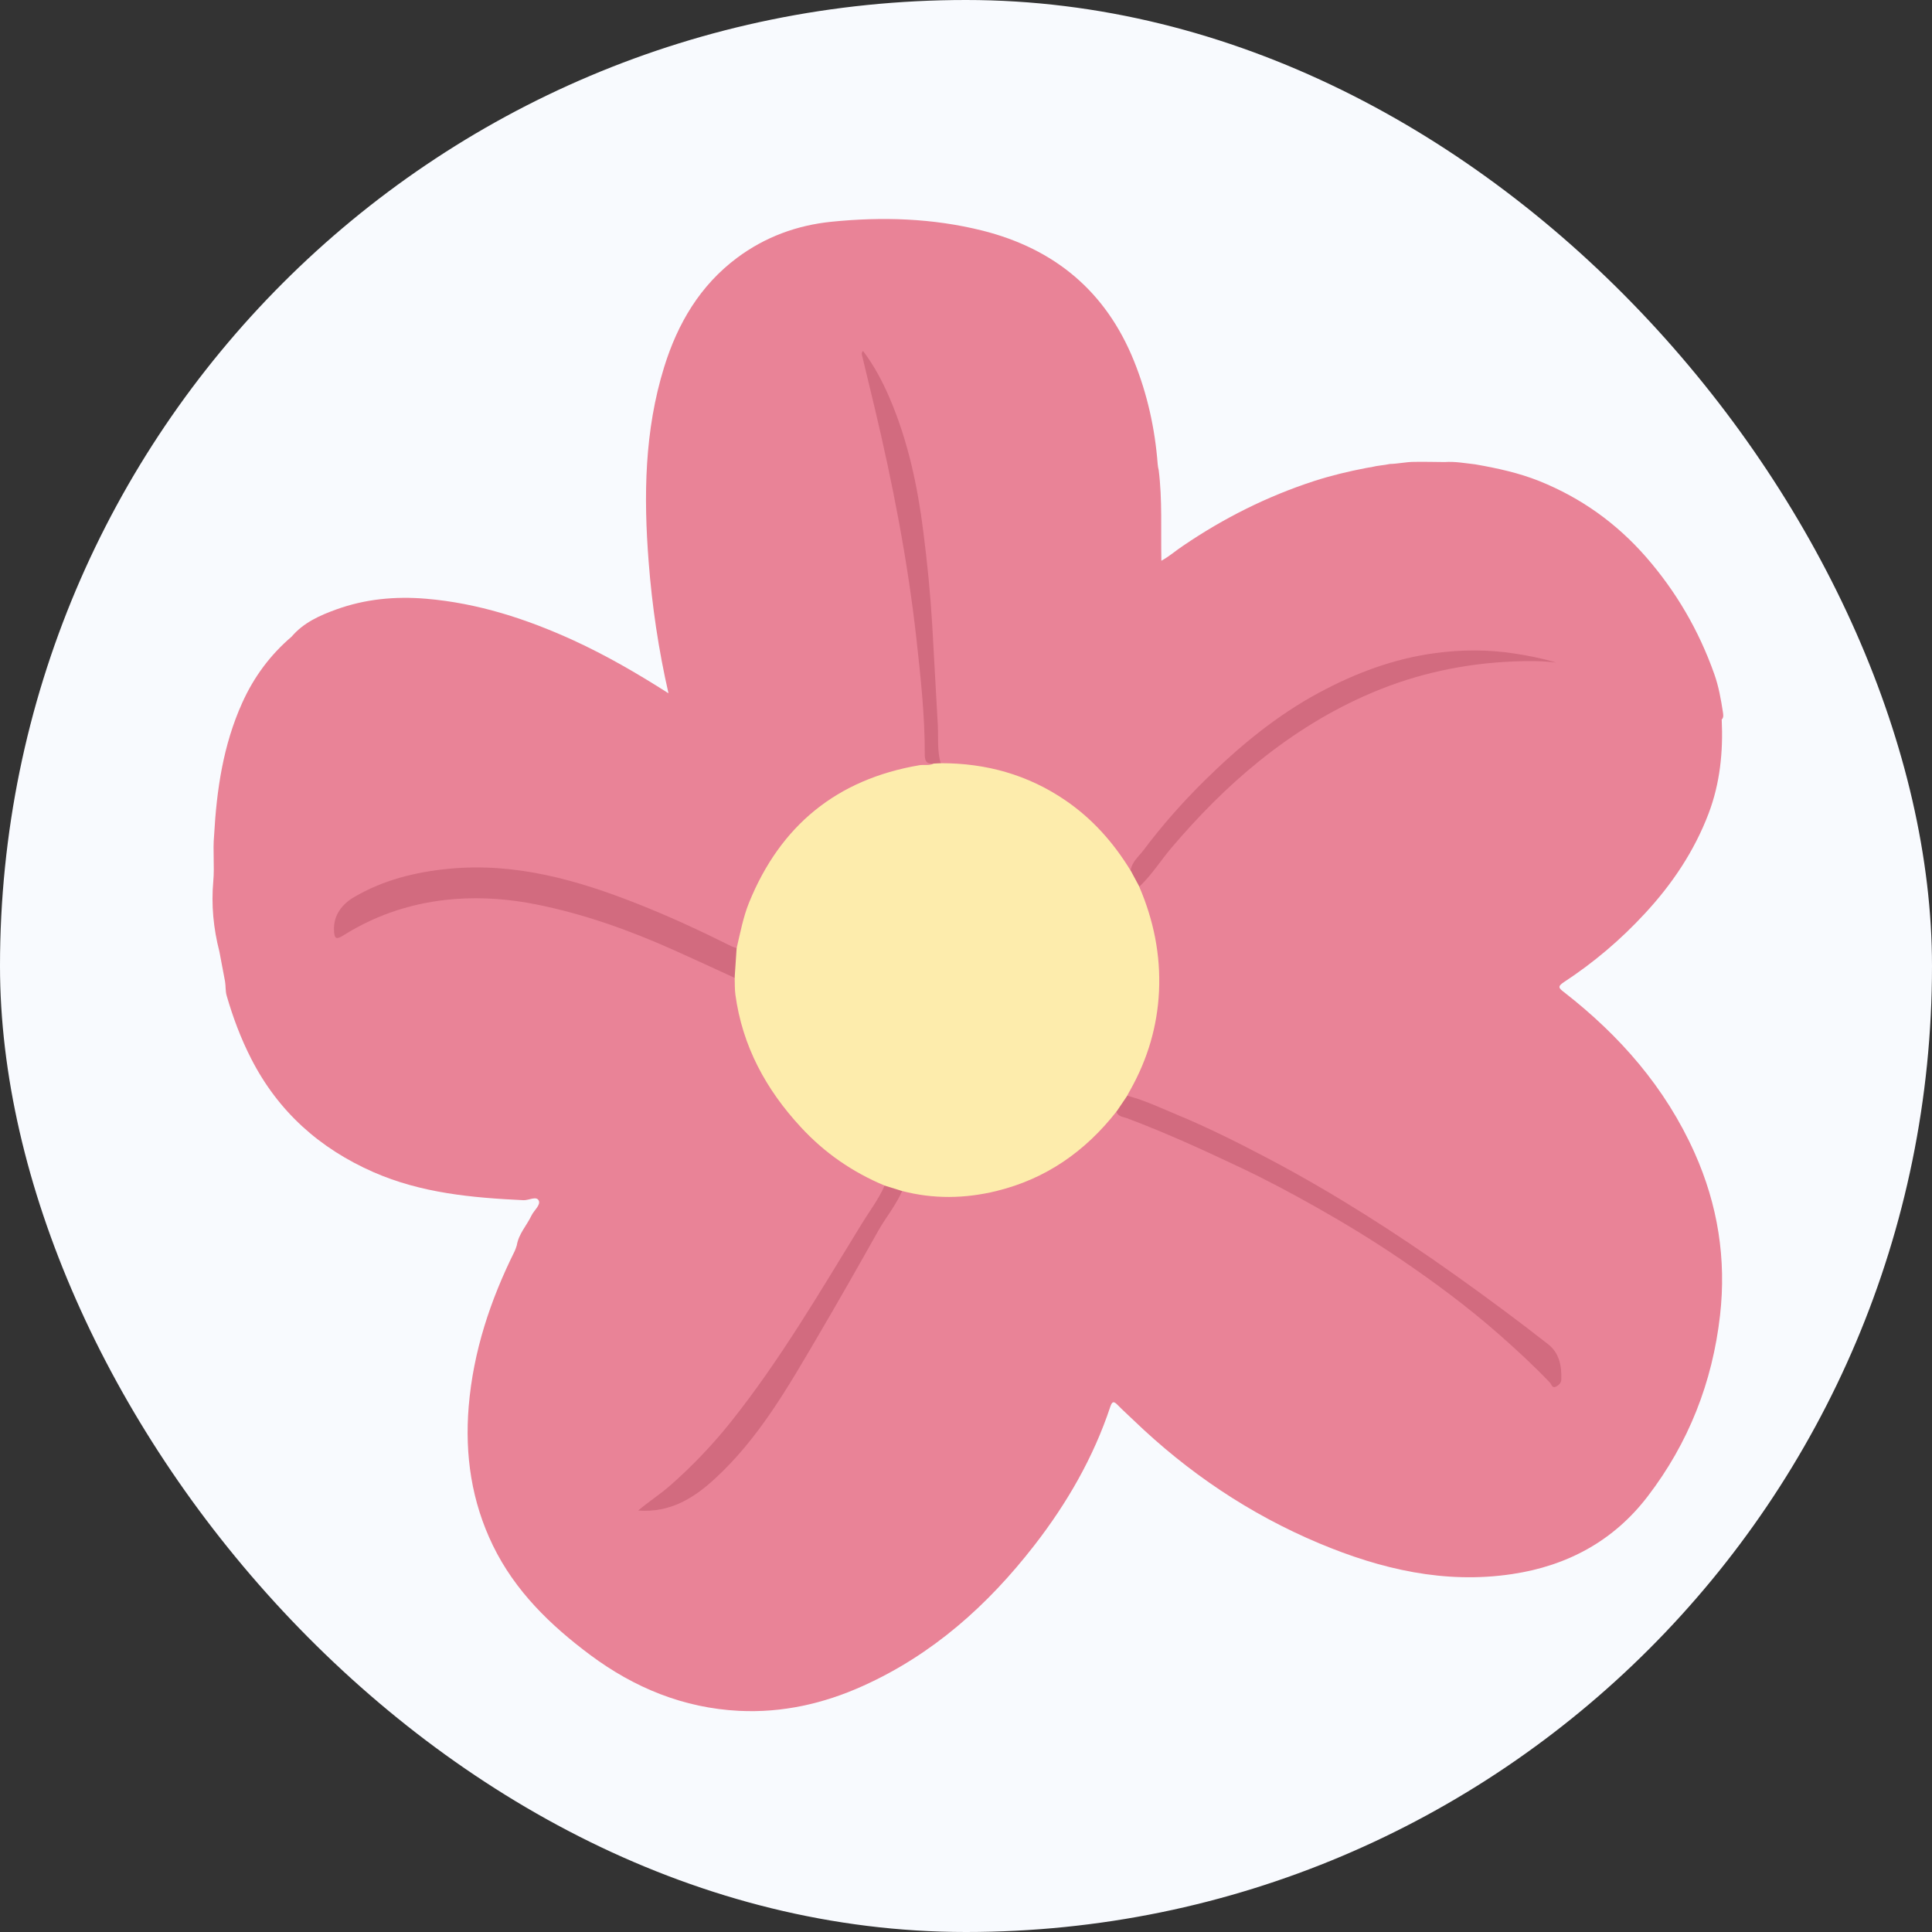 <?xml version="1.0" encoding="UTF-8"?> <svg xmlns="http://www.w3.org/2000/svg" width="32" height="32" viewBox="0 0 32 32" fill="none"><rect x="0" y="0" width="32" height="32" fill="#333333" stroke="none"/><rect width="32" height="32" rx="16" fill="#F8FAFE"></rect><path d="M28.517 11.918C28.542 12.451 28.49 12.973 28.299 13.476C28.061 14.101 27.695 14.645 27.242 15.133C26.842 15.566 26.395 15.945 25.902 16.268C25.792 16.34 25.82 16.368 25.905 16.433C26.83 17.153 27.584 18.014 28.067 19.093C28.452 19.953 28.596 20.852 28.489 21.789C28.363 22.897 27.967 23.903 27.289 24.787C26.726 25.522 25.961 25.934 25.05 26.071C23.931 26.24 22.872 25.991 21.849 25.562C20.697 25.078 19.676 24.39 18.775 23.523C18.688 23.438 18.596 23.358 18.513 23.272C18.448 23.205 18.421 23.208 18.39 23.3C18.11 24.142 17.672 24.9 17.13 25.598C16.36 26.589 15.446 27.406 14.289 27.926C13.639 28.219 12.956 28.372 12.242 28.337C11.323 28.291 10.505 27.955 9.774 27.41C9.115 26.918 8.531 26.352 8.165 25.6C7.811 24.872 7.697 24.102 7.763 23.296C7.839 22.383 8.121 21.535 8.526 20.72C8.54 20.69 8.549 20.658 8.56 20.626C8.59 20.438 8.723 20.3 8.802 20.135C8.843 20.048 8.959 19.959 8.923 19.885C8.885 19.805 8.758 19.883 8.67 19.879C7.82 19.839 6.977 19.762 6.185 19.414C5.293 19.022 4.606 18.409 4.16 17.535C3.989 17.201 3.859 16.853 3.755 16.494C3.731 16.413 3.741 16.333 3.727 16.254C3.696 16.09 3.665 15.926 3.634 15.762C3.535 15.377 3.497 14.989 3.533 14.592C3.555 14.343 3.523 14.091 3.546 13.84C3.588 13.083 3.696 12.34 4.012 11.641C4.204 11.214 4.475 10.848 4.831 10.544C5.027 10.313 5.295 10.194 5.568 10.095C6.049 9.921 6.545 9.874 7.058 9.917C7.917 9.99 8.718 10.25 9.496 10.605C10.043 10.856 10.561 11.157 11.072 11.483C10.908 10.764 10.8 10.038 10.744 9.308C10.659 8.219 10.673 7.134 11.001 6.078C11.224 5.359 11.594 4.728 12.21 4.269C12.672 3.925 13.199 3.731 13.77 3.673C14.609 3.588 15.445 3.613 16.27 3.819C17.468 4.12 18.317 4.826 18.782 5.978C19.003 6.526 19.13 7.098 19.175 7.688C19.177 7.722 19.184 7.755 19.192 7.788C19.253 8.278 19.226 8.772 19.236 9.288C19.377 9.209 19.479 9.116 19.594 9.041C20.267 8.582 20.988 8.221 21.764 7.968C22.046 7.877 22.333 7.808 22.624 7.752C22.654 7.745 22.684 7.743 22.715 7.737C22.816 7.71 22.92 7.707 23.021 7.685C23.157 7.682 23.29 7.65 23.426 7.65C23.594 7.647 23.762 7.652 23.929 7.653C24.1 7.641 24.266 7.672 24.434 7.691C24.797 7.754 25.157 7.832 25.501 7.97C26.189 8.248 26.773 8.665 27.262 9.224C27.763 9.798 28.138 10.443 28.392 11.159C28.466 11.365 28.504 11.58 28.537 11.796C28.542 11.837 28.553 11.881 28.517 11.918Z" fill="#E98397"></path><path d="M15.579 12.641C16.33 12.639 17.023 12.831 17.646 13.256C18.093 13.561 18.444 13.957 18.725 14.417C18.818 14.482 18.856 14.578 18.869 14.685C19.107 15.239 19.225 15.814 19.197 16.419C19.169 17.001 19.008 17.54 18.726 18.045C18.707 18.078 18.688 18.112 18.671 18.146C18.657 18.267 18.592 18.35 18.492 18.411C17.974 19.072 17.322 19.528 16.5 19.728C15.98 19.854 15.46 19.862 14.94 19.726C14.827 19.749 14.734 19.708 14.65 19.636C14.12 19.414 13.657 19.095 13.267 18.672C12.687 18.047 12.295 17.326 12.18 16.471C12.168 16.38 12.172 16.287 12.169 16.195C12.094 16.024 12.135 15.862 12.202 15.701C12.262 15.448 12.309 15.191 12.407 14.949C12.927 13.671 13.862 12.908 15.225 12.675C15.306 12.661 15.39 12.687 15.467 12.646C15.502 12.608 15.54 12.614 15.579 12.641Z" fill="#FDECAC"></path><path d="M12.201 15.703C12.19 15.867 12.179 16.032 12.168 16.196C11.838 16.045 11.509 15.893 11.178 15.744C10.44 15.413 9.682 15.14 8.886 14.981C8.444 14.892 7.995 14.857 7.545 14.89C6.88 14.94 6.257 15.135 5.689 15.492C5.568 15.568 5.537 15.552 5.532 15.405C5.522 15.153 5.673 14.972 5.861 14.861C6.341 14.578 6.874 14.444 7.43 14.39C8.536 14.282 9.564 14.576 10.572 14.975C11.095 15.182 11.604 15.418 12.107 15.669C12.136 15.684 12.169 15.692 12.201 15.703Z" fill="#D26B7F"></path><path d="M18.492 18.413C18.552 18.325 18.611 18.237 18.671 18.148C18.962 18.225 19.233 18.355 19.509 18.469C20.029 18.685 20.532 18.939 21.029 19.201C22.1 19.768 23.119 20.419 24.106 21.121C24.626 21.492 25.139 21.87 25.641 22.264C25.83 22.412 25.867 22.626 25.86 22.851C25.858 22.909 25.812 22.95 25.764 22.97C25.706 22.994 25.698 22.929 25.671 22.9C25.403 22.619 25.119 22.357 24.828 22.101C24.311 21.647 23.761 21.238 23.191 20.852C22.747 20.55 22.288 20.27 21.821 20.006C21.403 19.77 20.979 19.543 20.545 19.338C19.929 19.046 19.308 18.762 18.668 18.522C18.606 18.498 18.52 18.499 18.492 18.413Z" fill="#D26B7F"></path><path d="M18.871 14.686C18.823 14.597 18.775 14.507 18.727 14.418C18.747 14.274 18.861 14.187 18.94 14.082C19.245 13.675 19.583 13.293 19.943 12.937C20.519 12.369 21.137 11.853 21.858 11.467C22.46 11.144 23.091 10.909 23.767 10.818C24.208 10.758 24.653 10.757 25.096 10.826C25.325 10.862 25.55 10.906 25.773 10.974C25.535 10.944 25.297 10.946 25.061 10.956C24.253 10.99 23.474 11.156 22.728 11.472C22.049 11.759 21.43 12.145 20.859 12.604C20.326 13.033 19.848 13.519 19.404 14.041C19.224 14.253 19.076 14.493 18.871 14.686Z" fill="#D26B7F"></path><path d="M14.652 19.637C14.749 19.667 14.845 19.697 14.942 19.727C14.839 19.964 14.673 20.162 14.547 20.385C14.215 20.976 13.88 21.565 13.537 22.149C13.046 22.985 12.564 23.828 11.841 24.492C11.494 24.811 11.105 25.059 10.57 25.019C10.753 24.865 10.934 24.75 11.096 24.608C11.468 24.282 11.808 23.925 12.116 23.538C12.931 22.512 13.59 21.383 14.273 20.27C14.401 20.061 14.553 19.864 14.652 19.637Z" fill="#D26B7F"></path><path d="M15.581 12.641C15.544 12.643 15.506 12.645 15.468 12.647C15.362 12.656 15.317 12.623 15.317 12.502C15.32 11.859 15.249 11.221 15.179 10.583C15.035 9.287 14.786 8.011 14.485 6.745C14.419 6.468 14.352 6.191 14.285 5.914C14.278 5.883 14.259 5.852 14.294 5.812C14.477 6.054 14.617 6.318 14.735 6.593C15.038 7.3 15.197 8.044 15.293 8.804C15.359 9.321 15.41 9.838 15.441 10.358C15.472 10.908 15.502 11.458 15.533 12.007C15.544 12.217 15.52 12.433 15.581 12.641Z" fill="#D26B7F"></path></svg> 